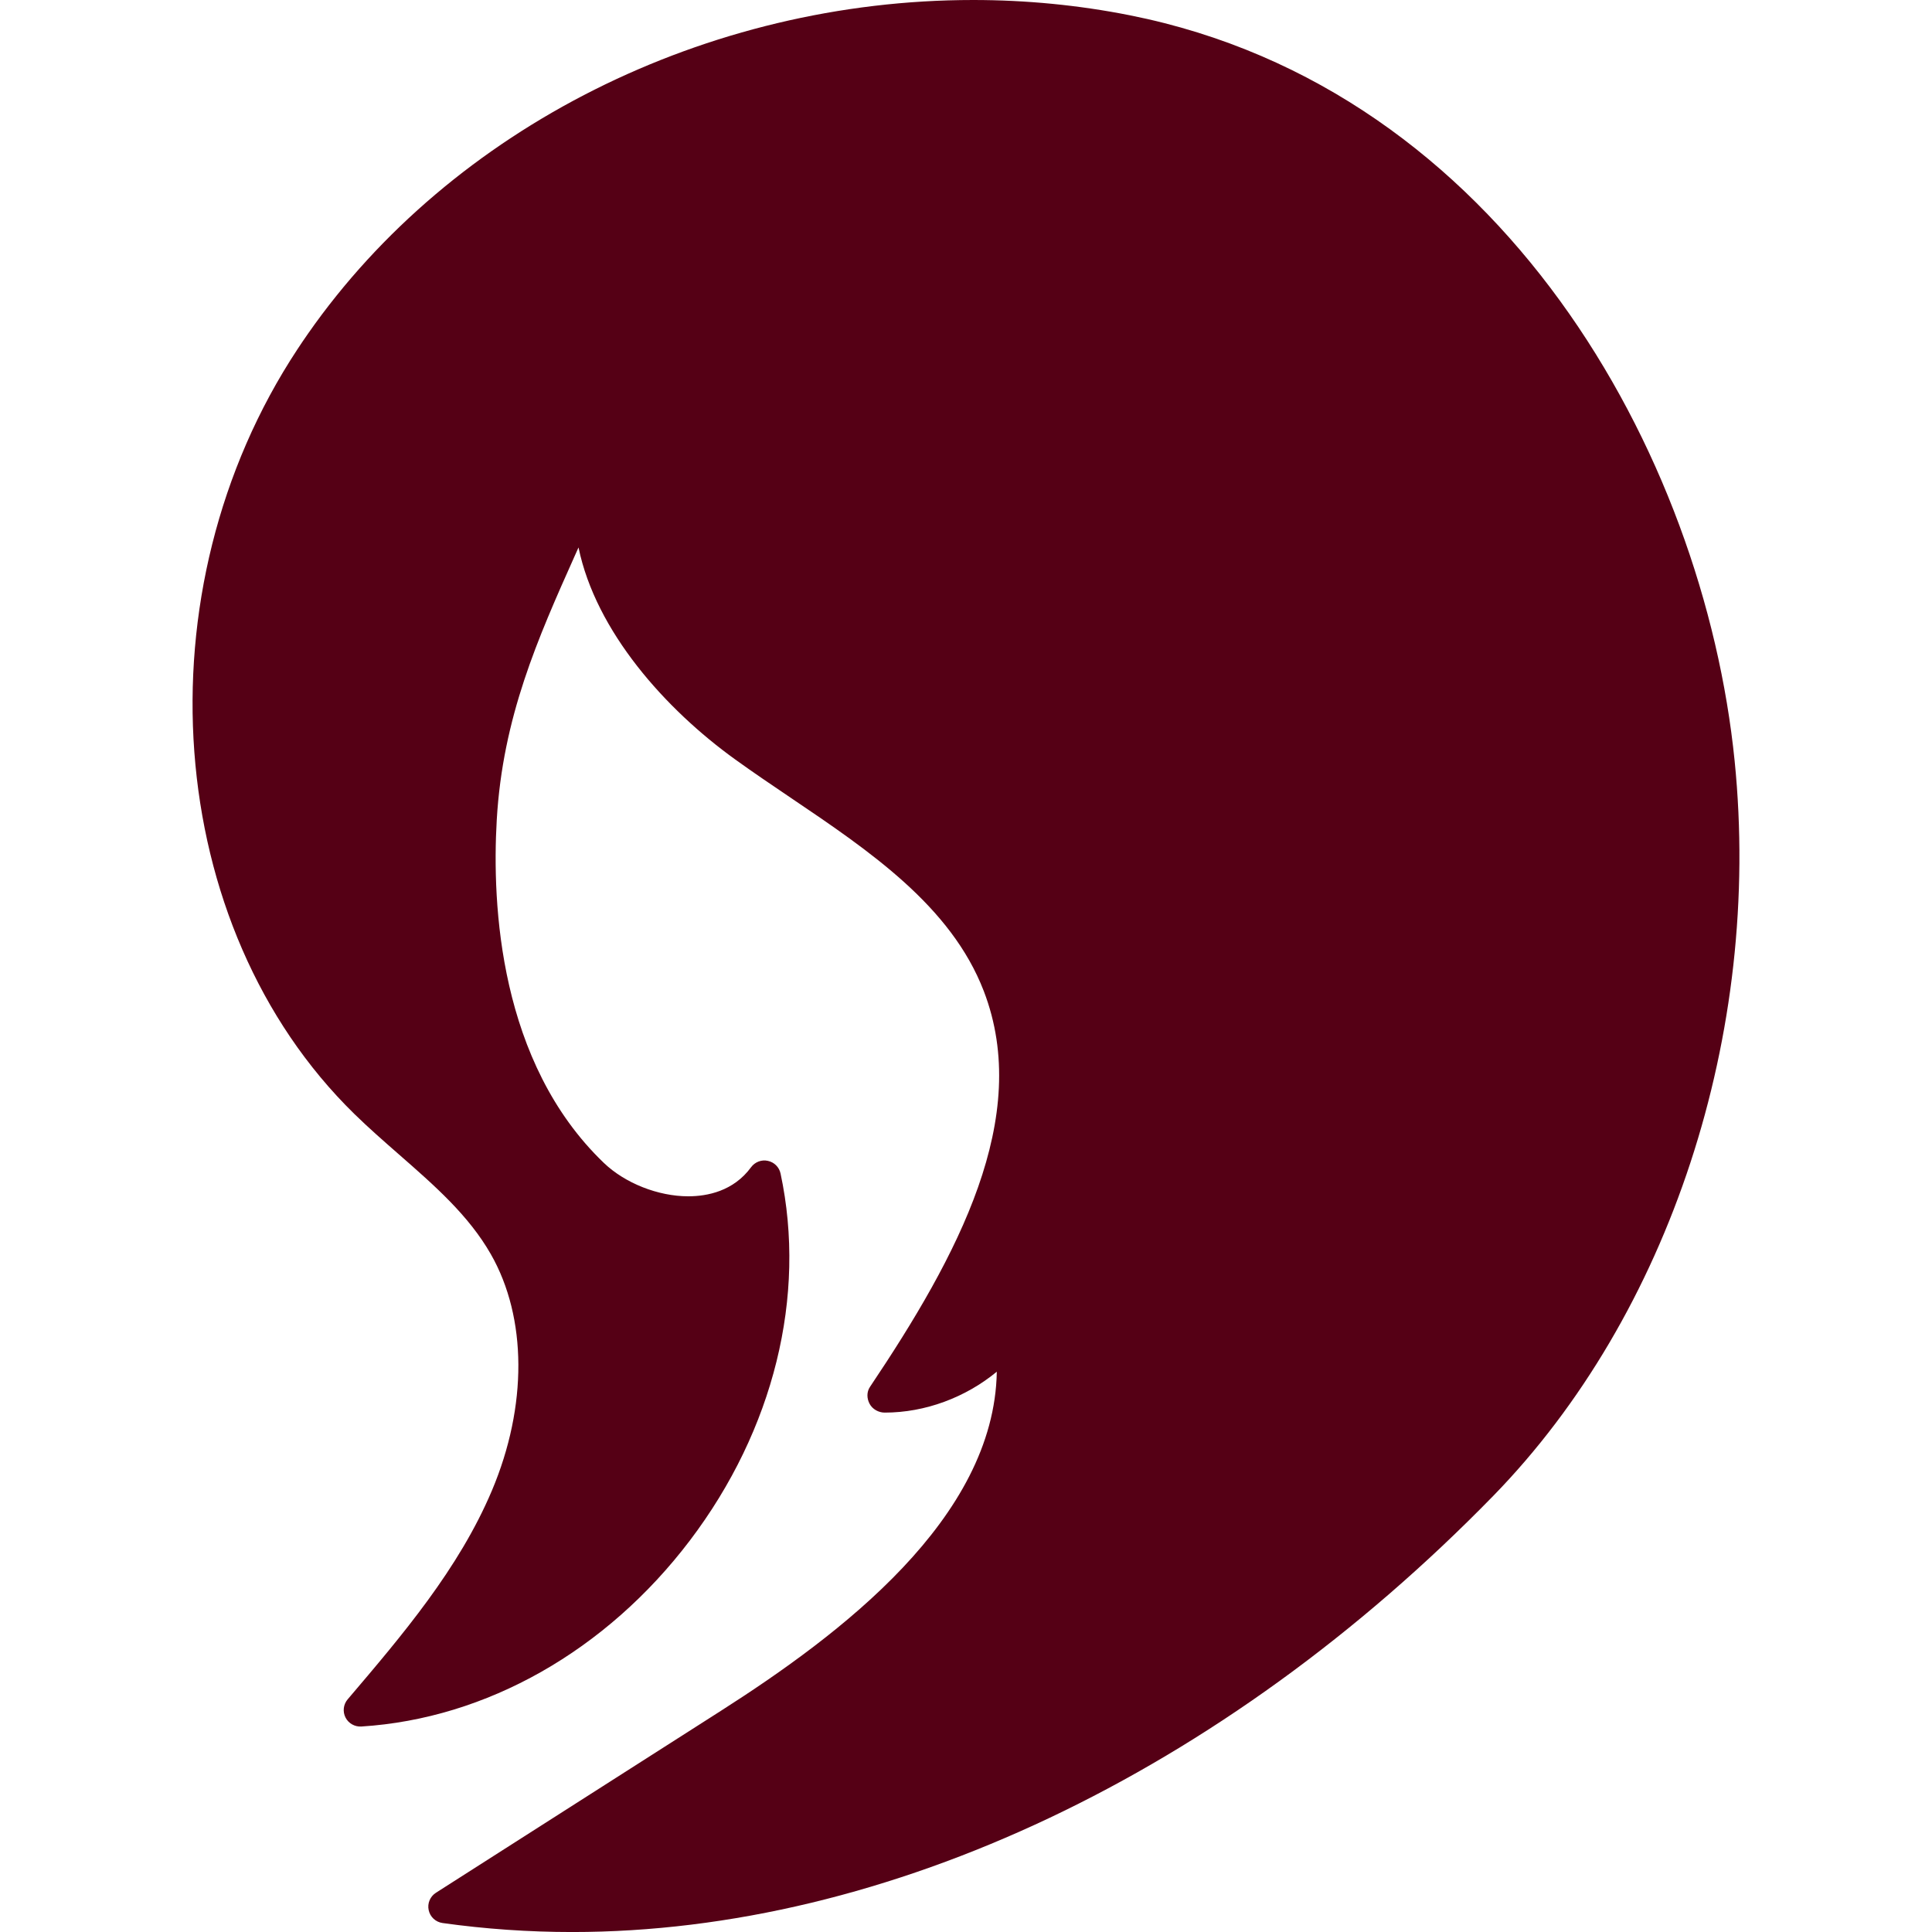 <svg xmlns="http://www.w3.org/2000/svg" xmlns:xlink="http://www.w3.org/1999/xlink" fill="#550015" height="800px" width="800px" id="Capa_1" viewBox="0 0 58.53 58.53" xml:space="preserve"><g id="SVGRepo_bgCarrier" stroke-width="0"></g><g id="SVGRepo_tracerCarrier" stroke-linecap="round" stroke-linejoin="round"></g><g id="SVGRepo_iconCarrier"> <path d="M52.551,23.053c-0.939-9.311-7.074-20.351-18.323-22.59C32.686,0.156,31.089,0,29.484,0C21.411,0,13.691,3.871,9.336,10.102 c-0.11,0.157-0.217,0.315-0.323,0.476c-4.832,7.321-4.076,17.498,1.721,23.168c0.432,0.422,0.891,0.824,1.349,1.225 c1.089,0.952,2.118,1.852,2.788,3.027c1.099,1.926,1.111,4.601,0.032,7.157c-1.001,2.37-2.714,4.381-4.371,6.327 c-0.13,0.153-0.156,0.369-0.066,0.548c0.09,0.18,0.283,0.287,0.479,0.275c3.791-0.238,7.421-2.294,9.959-5.641 c2.537-3.347,3.537-7.397,2.743-11.112c-0.041-0.193-0.191-0.343-0.385-0.384c-0.188-0.043-0.391,0.033-0.508,0.193 c-0.534,0.728-1.33,0.881-1.903,0.881c-0.914,0-1.919-0.398-2.56-1.014c-3.168-3.041-3.391-7.813-3.242-10.387 c0.18-3.116,1.245-5.5,2.373-8.024c0.034-0.077,0.069-0.154,0.104-0.232c0.525,2.546,2.638,4.906,4.753,6.427 c0.544,0.392,1.108,0.773,1.676,1.157c2.388,1.612,4.857,3.28,5.848,5.854c1.474,3.828-0.786,8.026-3.447,11.993 c-0.104,0.154-0.098,0.351-0.011,0.514s0.272,0.265,0.457,0.265c1.226,0,2.449-0.458,3.396-1.239 c-0.075,4.447-4.737,7.962-8.365,10.278l-8.626,5.507c-0.177,0.113-0.265,0.323-0.22,0.528c0.044,0.205,0.211,0.359,0.419,0.389 c1.288,0.181,2.61,0.273,3.929,0.273c9.545,0,19.716-4.817,27.907-13.217C50.583,39.833,53.384,31.303,52.551,23.053z"></path> </g></svg>